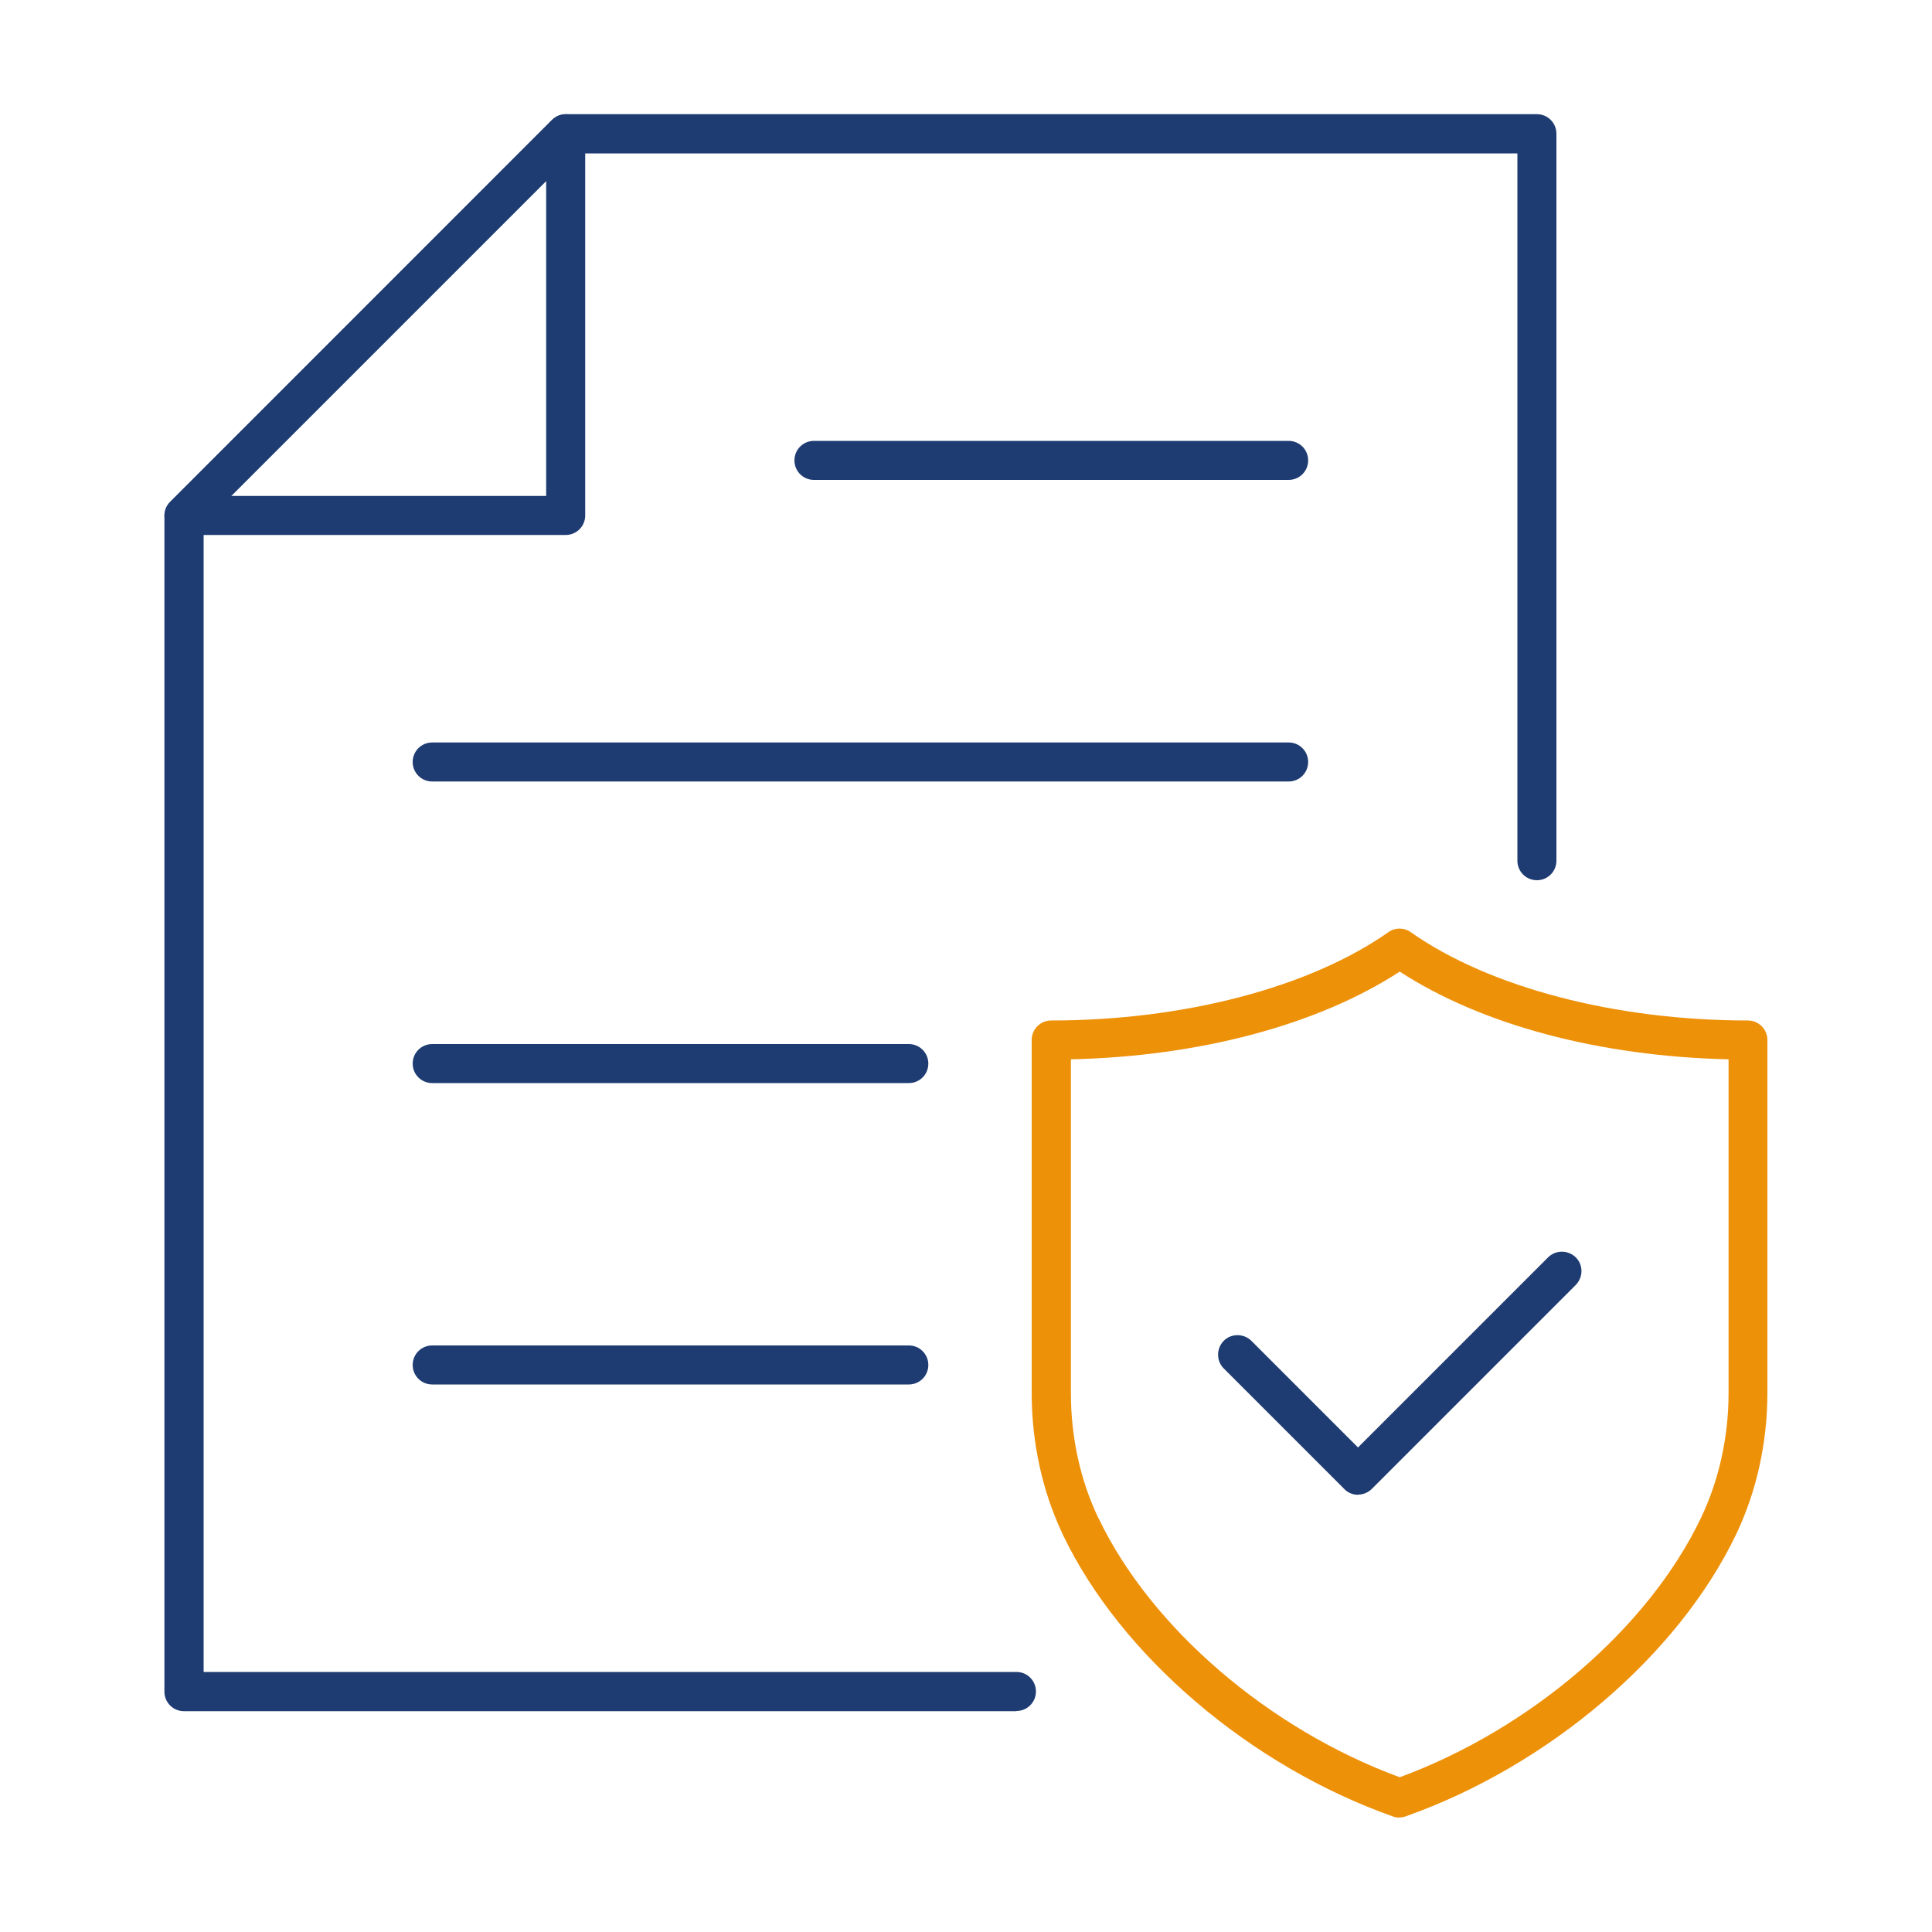 <?xml version="1.0" encoding="UTF-8"?>
<svg id="Ebene_1" data-name="Ebene 1" xmlns="http://www.w3.org/2000/svg" viewBox="0 0 100 100">
  <defs>
    <style>
      .cls-1 {
        fill: #ed9109;
      }

      .cls-1, .cls-2 {
        stroke-width: 0px;
      }

      .cls-2 {
        fill: #1e3c72;
      }
    </style>
  </defs>
  <g id="document_protected">
    <g>
      <g>
        <path class="cls-2" d="M52.61,88.57H9.52c-.56,0-1.01-.45-1.01-1.01V26.69c0-.27.11-.52.3-.71L28.57,6.21c.19-.19.45-.3.71-.3h50.27c.56,0,1.01.45,1.01,1.01v37.63c0,.56-.45,1.01-1.01,1.01s-1.01-.45-1.01-1.01V7.94H29.7L10.54,27.1v59.44h42.07c.56,0,1.01.45,1.01,1.01s-.45,1.01-1.01,1.01Z"/>
        <path class="cls-2" d="M29.28,27.69H9.52c-.41,0-.78-.25-.93-.62-.16-.38-.07-.81.22-1.1L28.57,6.21c.29-.29.72-.38,1.1-.22.38.16.62.52.62.93v19.76c0,.56-.45,1.01-1.01,1.01ZM11.96,25.67h16.31V9.36L11.96,25.67Z"/>
      </g>
      <g>
        <path class="cls-2" d="M66.7,24.84h-24.57c-.56,0-1.01-.45-1.01-1.01s.45-1.01,1.01-1.01h24.57c.56,0,1.01.45,1.01,1.01s-.45,1.01-1.01,1.01Z"/>
        <path class="cls-2" d="M66.7,40.45H22.37c-.56,0-1.01-.45-1.01-1.01s.45-1.01,1.01-1.01h44.33c.56,0,1.01.45,1.01,1.01s-.45,1.01-1.01,1.01Z"/>
        <path class="cls-2" d="M47.04,56.06h-24.67c-.56,0-1.01-.45-1.01-1.01s.45-1.01,1.01-1.01h24.67c.56,0,1.01.45,1.01,1.01s-.45,1.01-1.01,1.01Z"/>
        <path class="cls-2" d="M47.04,71.66h-24.67c-.56,0-1.01-.45-1.01-1.01s.45-1.01,1.01-1.01h24.67c.56,0,1.01.45,1.01,1.01s-.45,1.01-1.01,1.01Z"/>
      </g>
    </g>
    <g>
      <path class="cls-1" d="M72.44,94.08c-.11,0-.23-.02-.34-.06-7.39-2.61-14.09-8.33-17.08-14.57,0,0-.03-.06-.03-.07-1.04-2.2-1.59-4.72-1.59-7.27v-18.28c0-.56.45-1.01,1.01-1.01,6.86,0,13.38-1.71,17.45-4.57.35-.25.81-.25,1.16,0,4.07,2.86,10.59,4.57,17.45,4.57.56,0,1.01.45,1.01,1.01v18.27c0,2.57-.56,5.09-1.61,7.3-3,6.28-9.71,11.99-17.1,14.61-.11.04-.22.06-.34.06ZM55.43,54.84v17.28c0,2.25.48,4.47,1.4,6.41,0,0,.03.07.04.07,2.71,5.66,8.81,10.9,15.58,13.39,6.78-2.5,12.87-7.73,15.59-13.42.94-1.97,1.43-4.2,1.43-6.47v-17.27c-6.66-.15-12.78-1.78-17.02-4.54-4.24,2.76-10.36,4.39-17.02,4.54Z"/>
      <path class="cls-2" d="M70.29,77.37c-.26,0-.52-.1-.71-.3l-6.24-6.24c-.39-.39-.39-1.03,0-1.43.39-.39,1.03-.39,1.43,0l5.52,5.52,9.84-9.84c.39-.39,1.03-.39,1.43,0s.39,1.03,0,1.43l-10.55,10.55c-.2.2-.46.3-.71.3Z"/>
    </g>
  </g>
</svg>